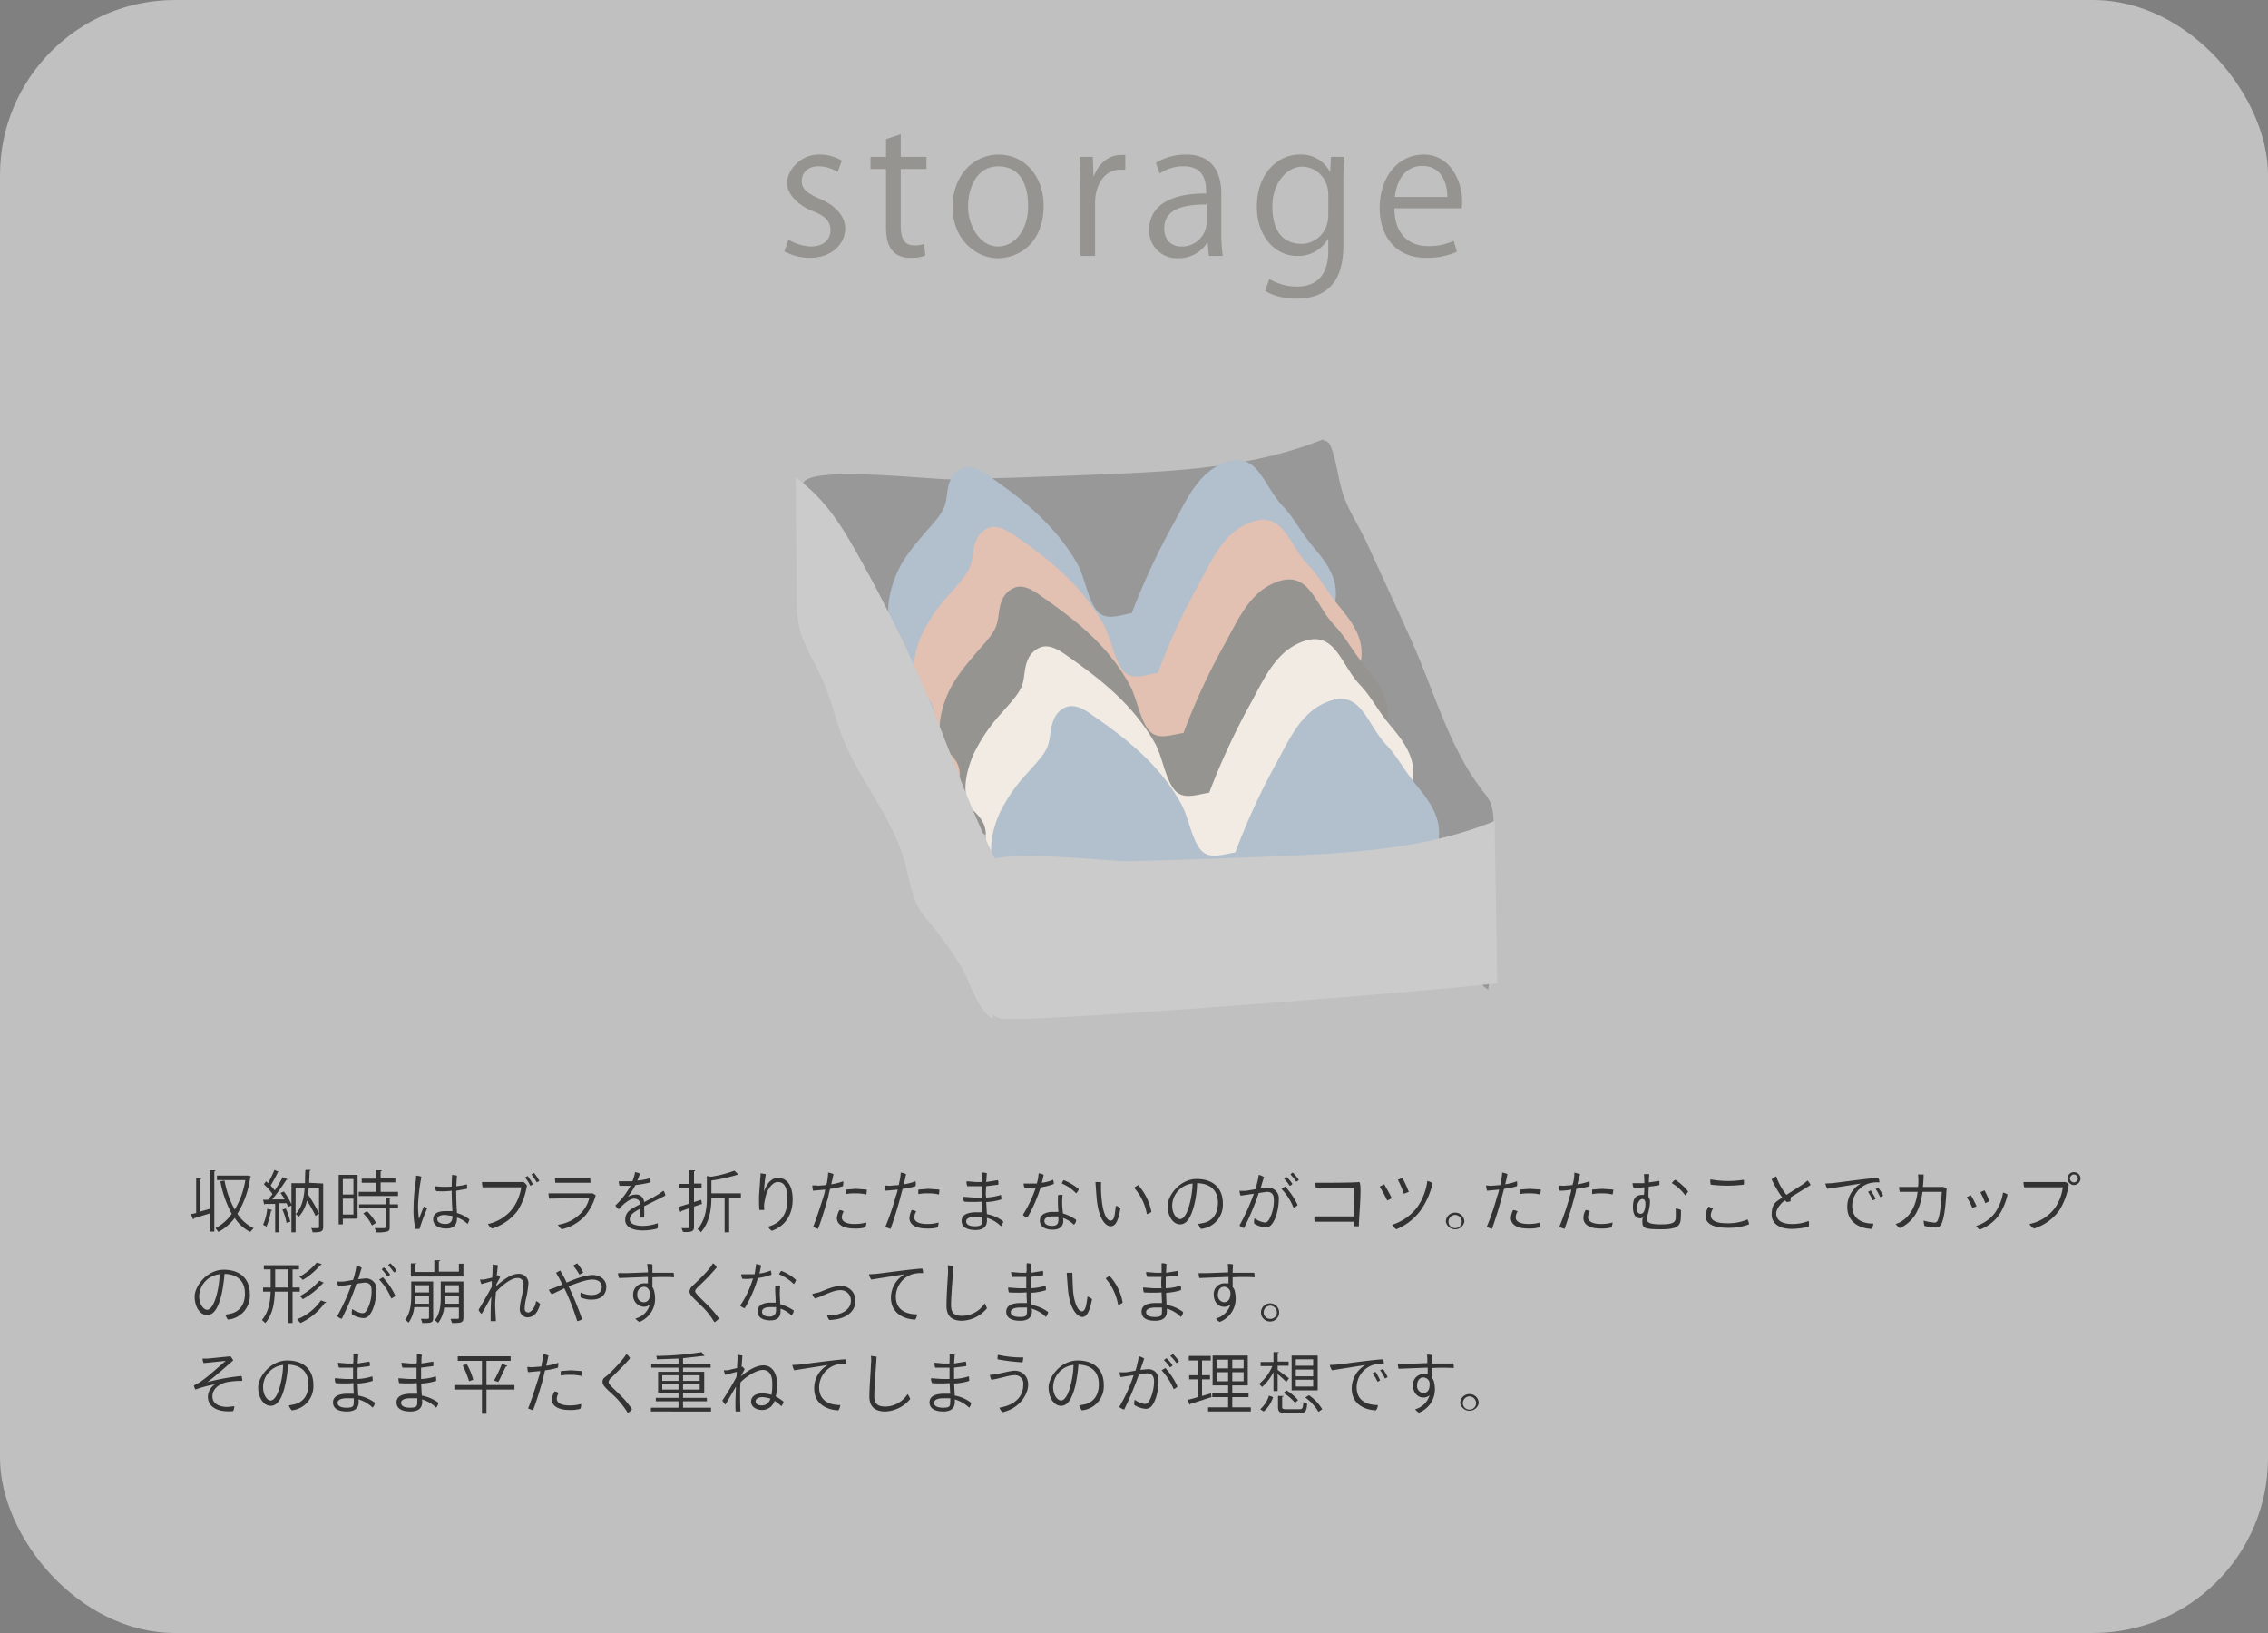 <svg xmlns="http://www.w3.org/2000/svg" viewBox="0 0 600 432"><rect x="0" y="0" width="600" height="432" fill="#808080" stroke="none"/><defs><style>.cls-1{fill:#fff;opacity:0.5;}.cls-2{fill:#333;}.cls-3{fill:#959490;}.cls-4{fill:#989898;}.cls-5{fill:#b2bfcc;}.cls-6{fill:#e2c0b2;}.cls-7{fill:#f2ebe3;}.cls-8{fill:#cbcbcb;}</style></defs><g id="レイヤー_2" data-name="レイヤー 2"><g id="Design"><rect class="cls-1" width="600" height="432" rx="46.3"/><path class="cls-2" d="M55.5,309.6h1.6l-.4.3v15.9H55.5V321l-4.2,1.3c0,.2-.1.2-.2.3l-.6-1.4,1.4-.3v-9.2h1.4c0,.1-.1.2-.3.2v8.6l2.5-.7ZM65.7,311l.7.2c0,.1-.1.2-.2.3a24.7,24.7,0,0,1-3.4,9.6,10.4,10.4,0,0,0,4.3,3.8l-.9,1a10.4,10.4,0,0,1-4.1-3.7,13.5,13.5,0,0,1-4.3,3.7l-.8-1a11.8,11.8,0,0,0,4.3-3.8,29,29,0,0,1-3-8.6l1.1-.2a25,25,0,0,0,2.7,7.7,21.8,21.8,0,0,0,2.8-7.8H57.4V311h8.3Z"/><path class="cls-2" d="M85.5,313.1v11.5c0,1.3-.7,1.4-2.8,1.4a2.5,2.5,0,0,0-.4-1.1h1.1c.9,0,1,0,1-.3V314.2H81.7c-.1.6-.1,1.2-.2,1.8a47.8,47.8,0,0,1,2.9,5l-.9.7a36.3,36.3,0,0,0-2.3-4.1,8.8,8.8,0,0,1-2.2,4.3c-.2-.2-.5-.6-.8-.7,1.6-1.6,2.2-4.1,2.4-7H78.2V326H77.1v-7.1l-.9.4a6.9,6.9,0,0,0-.4-1H73.9V326H72.8v-7.5H70.1l-.2.2-.3-1.3h1.3l1.2-1.5a13.8,13.8,0,0,0-2.3-2.6l.6-.8.5.5a28.1,28.1,0,0,0,1.7-3.5l1.3.6h-.4a30.1,30.1,0,0,1-1.9,3.5l1.1,1.3a35.9,35.9,0,0,0,2.1-3.5l1.3.6-.4.2a54.5,54.5,0,0,1-3.7,5.1h3.3a9.9,9.9,0,0,0-1.1-1.7l.9-.4a17.6,17.6,0,0,1,2,3.4v-5.6h3.6c0-1.1,0-2.3.1-3.5h1.5l-.4.3c0,1-.1,2.1-.1,3.1Zm-13.5,7c0,.1-.1.2-.3.2a21,21,0,0,1-1.2,4.2l-.9-.5a14.2,14.2,0,0,0,1.1-4.2Zm3.8,3.4a14,14,0,0,0-1.1-3.5l.9-.3a18.2,18.2,0,0,1,1.2,3.5Z"/><path class="cls-2" d="M94.6,310.8v11.6H90.7v1.5H89.6V310.8Zm-1.1,1.1H90.7V316h2.8Zm-2.8,9.4h2.8v-4.2H90.7Zm10-6h4.6v1.1H94.9v-1.1h4.6v-2.4H95.7v-1.1h3.8v-2.2H101q0,.2-.3.3v1.8h3.9v1.1h-3.9Zm2.8,1.6c-.1.1-.1.2-.4.2v1.5h2.2v1h-2.2v5c0,.7-.1,1-.7,1.2a9.9,9.9,0,0,1-2.9.2,2.5,2.5,0,0,0-.4-1.1h1.8c1,0,1.1,0,1.1-.3v-5H95v-1h7v-1.8Zm-5.1,7.3a10.7,10.7,0,0,0-2.3-3.2l1-.6a16.2,16.2,0,0,1,2.4,3.1Z"/><path class="cls-2" d="M113,319.7a44.8,44.8,0,0,0-2,5.4h-1.1a22.1,22.1,0,0,1-.5-5.2,54.9,54.9,0,0,1,.5-6.9,15,15,0,0,0,.2-2,4.9,4.9,0,0,1,1.4.3,47.8,47.8,0,0,0-.9,7.6,23.8,23.8,0,0,0,.2,3.3c0,.2.1.2.1.1l1.2-3.1A1.5,1.5,0,0,1,113,319.7Zm7.7-4.3c0,2.3.1,3.9.2,5.5a9.2,9.2,0,0,1,3.3,1.7,6.1,6.1,0,0,1-.5,1.2,6.8,6.8,0,0,0-2.8-1.7v.2c0,1.2-.4,2.7-2.8,2.7s-3.5-1.1-3.5-2.4.8-2.2,3.3-2.2h1.8c-.1-1.4-.2-3.5-.2-5.1v-.3a19.5,19.5,0,0,1-4.1.1,2.8,2.8,0,0,1-.3-1.3,21.2,21.2,0,0,0,4.4.1c0-1.3.1-2.5.1-3.1l1.3.2c-.1.9-.1,1.8-.2,2.8a13,13,0,0,0,2.8-.5,2.4,2.4,0,0,1,0,1.2l-2.8.5Zm-1,6.3-1.9-.3q-2.1,0-2.1,1.2c0,.7.9,1.2,2.1,1.2s1.9-.6,1.9-1.9Z"/><path class="cls-2" d="M137,320.2a13.4,13.4,0,0,1-6.8,4.8,2.6,2.6,0,0,1-1.1-1.2,11.2,11.2,0,0,0,6.6-4.2,13,13,0,0,0,2.2-5.5H127.7a5.9,5.9,0,0,1-.2-1.4h11a3.8,3.8,0,0,1,.9.9A17.4,17.4,0,0,1,137,320.2Zm4-6.9-.7.4a10.2,10.2,0,0,0-1.4-2.2l.7-.4A16.4,16.4,0,0,1,141,313.3Zm1.7-.9-.7.4a15.3,15.3,0,0,0-1.4-2.1l.7-.4A15.3,15.3,0,0,1,142.7,312.4Z"/><path class="cls-2" d="M154.8,321.6a11.9,11.9,0,0,1-6.2,3.6,4,4,0,0,1-1-1.2,10.3,10.3,0,0,0,6.1-3.1,8.3,8.3,0,0,0,2.2-4l-10.6.2a6.8,6.8,0,0,1-.2-1.4h11.7l.8.5A14.4,14.4,0,0,1,154.8,321.6Zm-6.6-10h7.9a5.3,5.3,0,0,1,.1,1.3h-9.3c0-.4-.1-1-.1-1.3Z"/><path class="cls-2" d="M166.1,316.6a4.8,4.8,0,0,1,2.1-.6,2.1,2.1,0,0,1,2.2,2,45,45,0,0,0,4-2.2l1.1-.8a2.1,2.1,0,0,1,.5,1.3l-5.6,2.8c0,.9.1,2.1,0,3h-1.1v-2.3c-1.5.8-2.7,1.5-2.7,2.8s1.8,1.7,3.5,1.7a12.4,12.4,0,0,0,3.9-.7,3.3,3.3,0,0,1-.1,1.4,15.4,15.4,0,0,1-3.9.5c-1.9,0-4.6-.5-4.6-2.8s1.8-3,3.9-4.1v-.2c0-.8-.6-1.3-1.6-1.3s-2.7,1.3-4,2.8a2.9,2.9,0,0,1-.9-1,20.6,20.6,0,0,0,4-5.2h-2.9a4.3,4.3,0,0,1-.2-1.2h3.6a10.1,10.1,0,0,0,.7-2.4,3.3,3.3,0,0,1,1.3.4,15.7,15.7,0,0,1-.7,1.8,15,15,0,0,0,3.3-.6,2.2,2.2,0,0,1,.2,1.1,32.7,32.7,0,0,1-4,.7,19.8,19.8,0,0,1-2,3.1Z"/><path class="cls-2" d="M185.7,318.5l-2.1.7v5.3c0,1.3-.6,1.5-2.9,1.4l-.4-1h1.8c.2,0,.3-.1.3-.4v-4.9l-2.2.8c0,.1-.1.2-.2.3l-.5-1.4,2.9-.9v-4.1h-2.7v-1.1h2.7v-3.6h1.5q0,.2-.3.3v3.2h2v1.1h-2V318l1.9-.6Zm10.3-2.8v1.1h-3.1V326h-1.2v-9.2h-3.5c0,2.8-.4,6.5-2.8,9.2a1.8,1.8,0,0,0-.9-.8c2.2-2.5,2.5-5.8,2.5-8.4v-5.7l1.1.2a32.4,32.4,0,0,0,6.2-1.6l1,1a.1.1,0,0,1-.1.1H195a46.5,46.5,0,0,1-6.8,1.5v3.4Z"/><path class="cls-2" d="M202.1,315.3c.5-1.6,1.7-3.7,3.7-3.7s3.9,1.5,3.9,5.7-2.1,7.1-5.5,8.3a2.7,2.7,0,0,1-1-1.1c3.1-.8,5.1-3.1,5.1-7.1s-1.2-4.7-2.6-4.7-3,2.2-3.3,4.6a6.9,6.9,0,0,0-.2,2.8h-1.3c-.1-.9-.1-2.5-.1-3.4s.3-3.8.3-4.8a8.1,8.1,0,0,0,.1-1.5l1.4.2a41.2,41.2,0,0,0-.5,4.8Z"/><path class="cls-2" d="M216.2,313.7l2.4-.2a6.4,6.4,0,0,1,.2-.7,26,26,0,0,0,.3-2.6,5.7,5.7,0,0,1,1.4.4c-.1.5-.3,1.5-.6,2.7a14.8,14.8,0,0,0,3.2-.8,5.7,5.7,0,0,1-.1,1.3,16.5,16.5,0,0,1-3.4.7,22.5,22.5,0,0,0-.5,2.2c-.7,2.4-1.8,6.2-2.7,8.4l-1.3-.5c.8-1.9,2.2-6.3,2.8-8.2a10.5,10.5,0,0,0,.4-1.7l-3.2.3a5.9,5.9,0,0,1-.2-1.4h1.3Zm13,9.7a3.1,3.1,0,0,1-.3,1.3,9.3,9.3,0,0,1-2.9.3c-2.8,0-4.6-1-4.6-2.8a5.2,5.2,0,0,1,.7-2.1,2.1,2.1,0,0,1,1.1.4,3.3,3.3,0,0,0-.5,1.5c0,.8.6,1.8,3.4,1.8A11.7,11.7,0,0,0,229.2,323.4Zm-2.8-8.9,2.9.2a5.7,5.7,0,0,1-.1,1.3,12,12,0,0,0-2.8-.3,11,11,0,0,0-2.6.2,4.8,4.8,0,0,1,0-1.2l2.6-.2Z"/><path class="cls-2" d="M235.3,313.7l2.5-.2c0-.3.1-.5.1-.7a12.7,12.7,0,0,0,.4-2.6,5.7,5.7,0,0,1,1.4.4c-.1.5-.3,1.5-.6,2.7a13.7,13.7,0,0,0,3.1-.8,2.9,2.9,0,0,1,0,1.3,18.1,18.1,0,0,1-3.4.7l-.6,2.2c-.6,2.4-1.8,6.2-2.6,8.4l-1.4-.5a66.2,66.2,0,0,0,2.8-8.2,10.9,10.9,0,0,0,.5-1.7l-3.2.3c-.1-.3-.2-1-.3-1.4Zm13,9.7a5.9,5.9,0,0,1-.2,1.3,9.7,9.7,0,0,1-2.9.3c-2.9,0-4.6-1-4.6-2.8a5.3,5.3,0,0,1,.6-2.1,2.5,2.5,0,0,1,1.2.4,2.5,2.5,0,0,0-.5,1.5c-.1.8.6,1.8,3.4,1.8A10.3,10.3,0,0,0,248.3,323.4Zm-2.7-8.9,2.9.2a5.7,5.7,0,0,1-.1,1.3,12,12,0,0,0-2.8-.3,11,11,0,0,0-2.6.2,2.4,2.4,0,0,1,0-1.2l2.6-.2Z"/><path class="cls-2" d="M265.4,323.1a2.2,2.2,0,0,1-.6,1.3,8.5,8.5,0,0,0-3.7-2.2v.7c0,1.2-.6,2.5-3,2.5s-3.7-.9-3.7-2.4,1.3-2.3,3.9-2.3h1.5a26.2,26.2,0,0,0-.1-2.8,35.3,35.3,0,0,1-4.6,0,2.5,2.5,0,0,1-.3-1.3l2.8.2h2.1v-3h-3.8a3,3,0,0,1-.2-1.3l2.4.2h1.6v-.9a8.3,8.3,0,0,0,0-1.6,3.4,3.4,0,0,1,1.4.2c-.1.5-.1,1.3-.2,2.3l3.1-.5a2.4,2.4,0,0,1,.1,1.2l-3.2.4c0,.5-.1,1.2-.1,1.8a4.9,4.9,0,0,0,.1,1.2,15.1,15.1,0,0,0,3.9-.7,5.3,5.3,0,0,1,.1,1.2,15.1,15.1,0,0,1-4,.7c.1,1.1.1,2.2.2,3.2A10.1,10.1,0,0,1,265.4,323.1Zm-5.5-1.2h-1.8c-1.7,0-2.5.5-2.5,1.2s.6,1.3,2.3,1.3,2-.4,2-1.8Z"/><path class="cls-2" d="M275.3,314.1a38.7,38.7,0,0,1-3.5,8,2.4,2.4,0,0,1-1.2-.7,31.9,31.9,0,0,0,3.4-7.2,14.3,14.3,0,0,1-2.9.1,2.4,2.4,0,0,1-.3-1.2h3.5l.3-1.2c.1-.5.1-1.1.2-1.5a2.8,2.8,0,0,1,1.3.4,20.9,20.9,0,0,1-.5,2.1,10.2,10.2,0,0,0,3-.8,4.3,4.3,0,0,1,.2,1.1A14.8,14.8,0,0,1,275.3,314.1Zm5.9,6.9a12.7,12.7,0,0,1,3.5,1.7,1.8,1.8,0,0,1-.6,1.3,7.9,7.9,0,0,0-2.9-1.8,2.3,2.3,0,0,1,.1.7c0,1.4-.8,2.4-2.8,2.4s-3.4-.8-3.4-2.4,1.6-2.3,3.4-2.3H280a34.3,34.3,0,0,1-.1-4.4,2.6,2.6,0,0,1,1.2-.1,20.9,20.9,0,0,0-.1,2.4C281,319,281.1,320,281.2,321Zm-1.2.8h-1.5c-1.4,0-2.2.4-2.2,1.2s.7,1.3,2.1,1.3,1.6-.8,1.6-1.7Zm5.4-7.2a3.4,3.4,0,0,1-.7,1.1,10.8,10.8,0,0,0-3.8-2.6,2.6,2.6,0,0,1,.5-.9A14.2,14.2,0,0,1,285.4,314.6Z"/><path class="cls-2" d="M291.5,317.7c.3,3,1.2,5.2,2.3,5.2s1.1-1.7,1.4-3.9a2,2,0,0,1,1.2.7c-.6,3.6-1.4,4.7-2.6,4.7s-3-1.7-3.6-6.6c-.2-2.1-.3-3.8-.4-5.1h1.5A28.9,28.9,0,0,0,291.5,317.7Zm13.1,2.9a3.4,3.4,0,0,1-1.2.6,13.9,13.9,0,0,0-3.4-7l1.1-.7A14.7,14.7,0,0,1,304.6,320.6Z"/><path class="cls-2" d="M323.5,318.3a6.4,6.4,0,0,1-5.8,6.8,5.4,5.4,0,0,1-.7-1.3l1.5-.3c1.8-.4,3.7-1.9,3.7-5.3s-2.1-5.1-5.5-5.2a28.6,28.6,0,0,1-.7,5.5c-.8,3.2-1.9,5.4-3.8,5.4s-3.3-2.2-3.3-4.9,3.2-7.1,7.7-7.1S323.5,314.5,323.5,318.3Zm-8-5.2a6,6,0,0,0-5.4,5.8c0,2.2,1.2,3.6,2.1,3.6s1.9-1.4,2.6-4.3A24,24,0,0,0,315.5,313.1Z"/><path class="cls-2" d="M333.4,314.4l2-.2a2.8,2.8,0,0,1,2.9,3.1c0,2-.6,5-1.8,6.5a2,2,0,0,1-1.7.9,6.6,6.6,0,0,1-3-1,3.2,3.2,0,0,1,.1-1.4,6.1,6.1,0,0,0,2.6,1.1c.6,0,.9-.2,1.3-.9a10.4,10.4,0,0,0,1.2-5.1c0-1.6-.7-2.1-1.9-2.1l-2.1.3a70,70,0,0,1-3.9,9.3,2.9,2.9,0,0,1-1.2-.7,55.1,55.1,0,0,0,3.8-8.4l-3.5.5a5,5,0,0,1-.3-1.3,11.9,11.9,0,0,0,1.9,0l2.3-.4a21.1,21.1,0,0,0,.9-3.8,4.5,4.5,0,0,1,1.4.6c-.2.6-.5,1.5-.8,2.6Zm9.9,4.4a3,3,0,0,1-1.1.7,15.3,15.3,0,0,0-3.2-5l1-.6A19.2,19.2,0,0,1,343.3,318.8Zm-3.6-7a1.5,1.5,0,0,1,.6-.5,9.5,9.5,0,0,1,1.6,1.9,1.3,1.3,0,0,1-.7.5A13.9,13.9,0,0,0,339.7,311.8Zm3.9.3a1.3,1.3,0,0,1-.7.5,13.9,13.9,0,0,0-1.5-1.9,1.5,1.5,0,0,1,.6-.5A14.6,14.6,0,0,1,343.6,312.1Z"/><path class="cls-2" d="M358.2,314.2H348.1a6.2,6.2,0,0,1-.1-1.3h1.5c1,0,9,0,10-.2s-.1,10.1,0,11.7h-1.4v-1.2H347.8a6.1,6.1,0,0,1-.1-1.4h10.4Z"/><path class="cls-2" d="M368.2,317l-1.2.6a41.3,41.3,0,0,0-2-3.7l1.2-.6C366.6,314,367.7,315.9,368.2,317Zm10.8-4a20.5,20.5,0,0,1-3.1,7.1,15.1,15.1,0,0,1-6.5,5.1,3.2,3.2,0,0,1-1.1-1.2,13.3,13.3,0,0,0,6.6-4.6,15.5,15.5,0,0,0,2.7-7A5.9,5.9,0,0,1,379,313Zm-6.3,2.3-1.3.5a25.7,25.7,0,0,0-1.6-3.7l1.2-.5A33,33,0,0,1,372.7,315.3Z"/><path class="cls-2" d="M382.5,323.2a2.4,2.4,0,0,1,2.4-2.4,2.4,2.4,0,0,1,2.5,2.4,2.5,2.5,0,0,1-4.9,0Zm.7,0a1.7,1.7,0,0,0,1.7,1.7,1.7,1.7,0,0,0,1.8-1.7,1.8,1.8,0,0,0-1.8-1.8,1.8,1.8,0,0,0-1.7,1.8Z"/><path class="cls-2" d="M394.4,313.7l2.5-.2c0-.3.1-.5.1-.7a12.7,12.7,0,0,0,.4-2.6,5.7,5.7,0,0,1,1.4.4c-.1.5-.3,1.5-.6,2.7a13.7,13.7,0,0,0,3.1-.8,2.9,2.9,0,0,1,0,1.3,18.1,18.1,0,0,1-3.4.7l-.6,2.2c-.6,2.4-1.8,6.2-2.6,8.4l-1.4-.5a66.2,66.2,0,0,0,2.8-8.2,10.9,10.9,0,0,0,.5-1.7l-3.2.3c-.1-.3-.2-1-.3-1.4Zm13,9.7a5.9,5.9,0,0,1-.2,1.3,10.1,10.1,0,0,1-3,.3c-2.8,0-4.5-1-4.5-2.8a5.3,5.3,0,0,1,.6-2.1,2.5,2.5,0,0,1,1.2.4,2.5,2.5,0,0,0-.5,1.5c-.1.8.6,1.8,3.4,1.8A10.3,10.3,0,0,0,407.4,323.4Zm-2.7-8.9,2.9.2a3,3,0,0,1-.2,1.3,10.6,10.6,0,0,0-2.7-.3,12.3,12.3,0,0,0-2.7.2,4.9,4.9,0,0,1,.1-1.2l2.6-.2Z"/><path class="cls-2" d="M413.6,313.7l2.4-.2a6.4,6.4,0,0,1,.2-.7,12.2,12.2,0,0,0,.3-2.6l1.5.4c-.1.5-.4,1.5-.7,2.7a14.8,14.8,0,0,0,3.2-.8,5.7,5.7,0,0,1,0,1.3,19.4,19.4,0,0,1-3.5.7,14.2,14.2,0,0,1-.5,2.2c-.6,2.4-1.8,6.2-2.6,8.4l-1.4-.5a66.2,66.2,0,0,0,2.8-8.2,10.5,10.5,0,0,0,.4-1.7,16.3,16.3,0,0,1-3.1.3,3.2,3.2,0,0,1-.3-1.4Zm13,9.7a3.1,3.1,0,0,1-.3,1.3,9.3,9.3,0,0,1-2.9.3c-2.8,0-4.5-1-4.5-2.8a4,4,0,0,1,.6-2.1,1.8,1.8,0,0,1,1.1.4,3.3,3.3,0,0,0-.5,1.5c0,.8.7,1.8,3.4,1.8A10.5,10.5,0,0,0,426.6,323.4Zm-2.7-8.9,2.9.2a5.9,5.9,0,0,1-.2,1.3,10.9,10.9,0,0,0-2.8-.3,11.4,11.4,0,0,0-2.6.2v-1.2l2.6-.2Z"/><path class="cls-2" d="M443.3,319.7a4.7,4.7,0,0,1,1.4.4,25.3,25.3,0,0,1-.1,2.8c-.3,1.5-1.1,2.3-5.1,2.3s-5-.2-5-1.8a5.7,5.7,0,0,1,.1-1.4.9.9,0,0,1-.7.3c-.9,0-1.9-.6-1.9-3s.8-3.2,2.6-3.2h.3a12.7,12.7,0,0,0,.1-2l-2.8.2a3.1,3.1,0,0,1-.3-1.3H435a15.6,15.6,0,0,0-.1-2.4h1.4c0,.3-.1,1.2-.1,2.2l2.8-.4v1.1a17,17,0,0,1-2.8.4c-.1,1-.1,2-.1,2.7a2.1,2.1,0,0,1,.4,1.2c0,2.1-.8,3.7-.8,4.7s.9,1.4,3.8,1.4,3.6-.5,3.8-1.4A28,28,0,0,0,443.3,319.7Zm-9.2,1.4c.9,0,1.2-1.5,1.2-2.6s-.4-1.3-.9-1.3-1.2.8-1.3,2,.1,1.9,1,1.9Zm12.5-5.9a3.5,3.5,0,0,1-.8,1,11.3,11.3,0,0,0-3.5-3.2,2.6,2.6,0,0,1,.9-.9A14.9,14.9,0,0,1,446.6,315.2Z"/><path class="cls-2" d="M453.2,319.7a3.5,3.5,0,0,0-.6,1.8c0,1.2,1.1,2.1,4.1,2.1a13,13,0,0,0,5.6-1,2.8,2.8,0,0,1,.4,1.3,15,15,0,0,1-5.9.9c-3.3,0-5.6-1-5.6-3.1a5.3,5.3,0,0,1,.8-2.5Zm-.7-7.7a26.1,26.1,0,0,0,8.8.1,2.9,2.9,0,0,1,0,1.3,36.1,36.1,0,0,1-8.7,0A3.2,3.2,0,0,1,452.5,312Z"/><path class="cls-2" d="M478.5,323a3.8,3.8,0,0,1,0,1.5,18.6,18.6,0,0,1-4.5.6c-2.8,0-5.4-1.1-5.3-4s1.3-3.2,2.8-4.3a28.7,28.7,0,0,1-2.8-4.8,3.2,3.2,0,0,1,1.2-.8,16.1,16.1,0,0,0,2.7,4.9l4.5-2.9,1.1-.9a5,5,0,0,1,.8,1.2l-5.2,3.2a4.1,4.1,0,0,0-.1,1.1l-.9.2c-.2,0-.3-.2-.5-.4s-2.4,1.8-2.4,3.4,1.2,2.8,4.1,2.8A11.7,11.7,0,0,0,478.5,323Z"/><path class="cls-2" d="M484.7,313c1.2-.1,10.4-1.4,12.2-1.4a2.4,2.4,0,0,1,.3,1.2,8.4,8.4,0,0,0-2.9.3A6.3,6.3,0,0,0,490,319c0,3.8,3.1,4.7,5.6,4.7a2.9,2.9,0,0,1-.5,1.4c-2.8-.1-6.4-1.5-6.4-5.8a7,7,0,0,1,3.6-6.2l-8.9,1.4a5.8,5.8,0,0,1-.5-1.4Zm11.5,4.1a1.2,1.2,0,0,1-.8.4,15.5,15.5,0,0,0-1.2-2.2l.7-.4A25.3,25.3,0,0,1,496.2,317.1Zm2-.8-.8.4a15.5,15.5,0,0,0-1.2-2.2l.7-.3A14.8,14.8,0,0,1,498.2,316.3Z"/><path class="cls-2" d="M507.4,314.1a9.7,9.7,0,0,0,.1-1.8,9.2,9.2,0,0,0-.1-1.6h1.5a32.5,32.5,0,0,1-.2,3.3h5.5l.8.5c0,.3-.1.7-.1.9-.1,2.1-.4,6.6-1.3,8.4a1.6,1.6,0,0,1-1.8.9,12.6,12.6,0,0,1-2.7-.4,6.8,6.8,0,0,1-.2-1.4,11.9,11.9,0,0,0,2.6.5.9.9,0,0,0,1.1-.5c.7-1.4,1-5.8,1.1-7.6h-5.1c-.7,5.6-2.9,8-5.9,9.6a4.1,4.1,0,0,1-1.2-1.1,5.9,5.9,0,0,0,1.4-.6c2.1-1.3,3.9-3.6,4.4-7.9h-4.7a5.1,5.1,0,0,1-.2-1.3h5Z"/><path class="cls-2" d="M522.9,319.1l-1.1.5a15.7,15.7,0,0,0-1.5-2.9l1.1-.5A25.7,25.7,0,0,1,522.9,319.1Zm8.2-3.1a16.5,16.5,0,0,1-2.3,5.5,11.1,11.1,0,0,1-5.1,3.8,4.3,4.3,0,0,1-.9-1,9.6,9.6,0,0,0,5-3.5,12.8,12.8,0,0,0,2.1-5.3A3.1,3.1,0,0,1,531.1,316Zm-4.8,1.8-1.1.5a19.5,19.5,0,0,0-1.3-2.9l1.1-.5A19.5,19.5,0,0,1,526.3,317.8Z"/><path class="cls-2" d="M544.8,320.2a13.1,13.1,0,0,1-6.7,4.8,2.8,2.8,0,0,1-1.2-1.2,11.1,11.1,0,0,0,6.7-4.2,11.7,11.7,0,0,0,2.1-5.5H535.5a5.9,5.9,0,0,1-.2-1.4h11.1a2,2,0,0,1,.9.7A18.5,18.5,0,0,1,544.8,320.2Zm2.2-8.4a1.6,1.6,0,0,1,1.7-1.7,1.7,1.7,0,0,1,1.7,1.7,1.8,1.8,0,0,1-1.7,1.7,1.7,1.7,0,0,1-1.7-1.7Zm.6,0a1.1,1.1,0,0,0,1.1,1,1.1,1.1,0,0,0,1-1,1.1,1.1,0,0,0-1-1.1,1.1,1.1,0,0,0-1.1,1.1Z"/><path class="cls-2" d="M66.1,342.3a6.4,6.4,0,0,1-5.8,6.8,5.4,5.4,0,0,1-.7-1.3l1.5-.3c1.8-.4,3.7-1.9,3.7-5.3s-2.1-5.1-5.4-5.2a40.5,40.5,0,0,1-.8,5.5c-.8,3.2-1.9,5.4-3.8,5.4s-3.3-2.2-3.3-4.9,3.2-7.1,7.7-7.1S66.1,338.5,66.1,342.3Zm-8-5.2a6,6,0,0,0-5.4,5.8c0,2.2,1.2,3.6,2.1,3.6s1.9-1.4,2.6-4.3A24,24,0,0,0,58.1,337.1Z"/><path class="cls-2" d="M79.3,341.7H77.4V350H76.3v-8.3H72.7c-.1,3-.5,5.9-2.5,8.3l-.9-.8c1.8-2.2,2.2-4.8,2.3-7.5h-2v-1.1h2v-4.8H69.8v-1.1h9.3v1.1H77.4v4.8h1.9Zm-6.5-1.1h3.5v-4.8H72.8Zm13.5,3.9c-.1.2-.2.2-.4.2a16.2,16.2,0,0,1-6.4,5.3l-.9-1a13.7,13.7,0,0,0,6.3-5Zm-1.2-10.1c0,.2-.2.2-.3.2a18.4,18.4,0,0,1-4.7,4,3.6,3.6,0,0,0-.9-.8,17,17,0,0,0,4.6-3.8Zm.7,5h-.3a20.9,20.9,0,0,1-5.4,4.3,3,3,0,0,0-.8-.8,19.3,19.3,0,0,0,5.2-4.1Z"/><path class="cls-2" d="M94.7,338.4l2-.2a2.8,2.8,0,0,1,2.9,3.1c0,2-.6,5-1.8,6.5a2,2,0,0,1-1.7.9,6.6,6.6,0,0,1-3-1,3.2,3.2,0,0,1,.1-1.4,6.1,6.1,0,0,0,2.6,1.1c.6,0,.9-.2,1.3-.9a10.4,10.4,0,0,0,1.2-5.1c0-1.6-.7-2.1-1.9-2.1l-2.1.3a70,70,0,0,1-3.9,9.3,2.9,2.9,0,0,1-1.2-.7,55.1,55.1,0,0,0,3.8-8.4l-3.5.5a5,5,0,0,1-.3-1.3,11.9,11.9,0,0,0,1.9,0l2.3-.4a21.1,21.1,0,0,0,.9-3.8,4.5,4.5,0,0,1,1.4.6c-.2.6-.5,1.5-.8,2.6Zm9.9,4.4a3,3,0,0,1-1.1.7,15.3,15.3,0,0,0-3.2-5l1-.6A19.2,19.2,0,0,1,104.6,342.8Zm-3.6-7a1.5,1.5,0,0,1,.6-.5,9.5,9.5,0,0,1,1.6,1.9,1.3,1.3,0,0,1-.7.5A13.9,13.9,0,0,0,101,335.8Zm3.9.3a1.3,1.3,0,0,1-.7.5,13.9,13.9,0,0,0-1.5-1.9,1.5,1.5,0,0,1,.6-.5A14.6,14.6,0,0,1,104.9,336.1Z"/><path class="cls-2" d="M114.6,339v9.7c0,1.3-.7,1.3-2.9,1.3a2.5,2.5,0,0,0-.4-1.1h1.2c.9,0,1,0,1-.4v-2.7h-3.9a8.9,8.9,0,0,1-1.5,4.1l-.9-.8c1.4-1.8,1.6-4.4,1.6-6.4V339Zm6.8-4.7h1.5c0,.1-.1.2-.3.2v3.2H108.7v-3.5h1.5c0,.1-.1.2-.4.2v2.1h5.1v-3.1h1.6c0,.1-.2.2-.4.3v2.7h5.3Zm-11.5,8.6c0,.6-.1,1.3-.1,2h3.7v-2Zm3.6-2.9h-3.6v1.9h3.6Zm9.1-1v9.6c0,1.4-.8,1.4-3,1.4l-.4-1.1h1.2c.9,0,1,0,1-.3v-2.7h-3.9a8.2,8.2,0,0,1-1.6,4.1,3.1,3.1,0,0,0-.9-.7c1.4-1.7,1.6-4.1,1.6-6V339Zm-4.9,3.9a13.4,13.4,0,0,1-.1,2h3.8v-2Zm3.7-2.9h-3.7v1.9h3.7Z"/><path class="cls-2" d="M131.7,337.3a1.7,1.7,0,0,1,.6.6l-1,1.9a.7.7,0,0,1-.1.5c1.4-1.3,3.9-3.3,5.8-3.3a2.5,2.5,0,0,1,2.8,2.5,29.3,29.3,0,0,1-.5,3.5,15,15,0,0,0-.5,3.1c0,.7.3,1.1,1,1.1s1.9-1.5,2-3a2.3,2.3,0,0,1,1.1.8c-.8,2.9-2.2,3.5-3.4,3.5a2.1,2.1,0,0,1-2-2.2,15,15,0,0,1,.5-3.1,24.5,24.5,0,0,0,.5-3.5,1.5,1.5,0,0,0-1.7-1.6c-1.5,0-3.9,1.8-5.6,3.7-.1,1.3-.2,2.4-.2,3.3s.1,2.5.2,4.4h-1.4c0-1.9,0-4.3.2-6.5-.8,1.4-1.8,3.3-2.6,4.6a3.1,3.1,0,0,1-.8-1.1c.7-1.1,2.2-3.7,3.5-6.1v-1.5l-2.7.8a3.4,3.4,0,0,1-.4-1.2h1l2.2-.5c.1-1.1.1-1.9.1-2.2a5.6,5.6,0,0,0,0-1.3l1.4.2c0,.1-.1,1.3-.3,2.9Z"/><path class="cls-2" d="M160.4,340.4c0,1.9-1.2,3.4-3.8,3.4a6.5,6.5,0,0,1-3-.6,5.7,5.7,0,0,1,0-1.3,6.4,6.4,0,0,0,2.9.7c2,0,2.7-1.1,2.7-2.2s-.9-1.9-2.5-1.9-4,.9-6.3,1.8a10.1,10.1,0,0,1,.7,1.5c1.1,2.3,2.3,5.5,2.9,7.2a3.2,3.2,0,0,1-1.3.5,62,62,0,0,0-2.7-7.2l-.7-1.5-3.3,1.6a3.6,3.6,0,0,1-.8-1.2l1.4-.5,2.2-.9-1-1.9-.7-1.2,1.1-.6a29.6,29.6,0,0,1,1.7,3.2c2.3-1,5-2,6.9-2S160.4,338.5,160.4,340.4Zm-7.1-3.2a15.4,15.4,0,0,0-1.7-2.4l1.1-.6a14.3,14.3,0,0,1,1.6,2.4Z"/><path class="cls-2" d="M171.4,336c-.1-.6-.1-1.1-.2-1.6a3.2,3.2,0,0,1,1.4.1v2.2h5.6a4.9,4.9,0,0,1,.1,1.2,52.6,52.6,0,0,0-5.7,0v2.6a3.3,3.3,0,0,1,.5,1.2,8.8,8.8,0,0,1,.2,1.7,6.6,6.6,0,0,1-4.1,6.3,2.4,2.4,0,0,1-1.1-.9,5.1,5.1,0,0,0,3.8-3.7,2.3,2.3,0,0,1-1.6.6,3,3,0,0,1-2.8-3.2,2.9,2.9,0,0,1,2.8-3h1.1v-1.7l-7.6.3a2.8,2.8,0,0,1-.3-1.3h2.4l5.5-.2Zm.5,5.8c-.3-1-.8-1.4-1.6-1.4a1.9,1.9,0,0,0-1.7,2.1,1.8,1.8,0,0,0,1.7,2C171.5,344.5,172.1,343.5,171.9,341.8Z"/><path class="cls-2" d="M189.6,335.3a58.3,58.3,0,0,1-4.8,5c-.4.4-.9.9-.9,1.3s1.1,1.5,2.5,2.9a25.8,25.8,0,0,1,3.8,4.3,4.2,4.2,0,0,1-1.2,1,19.9,19.9,0,0,0-3.5-4.4c-1.9-1.9-3.1-2.8-3.1-3.8a2.6,2.6,0,0,1,1.1-1.7c1.2-1.2,4.1-3.8,5.1-5.7A2.1,2.1,0,0,1,189.6,335.3Z"/><path class="cls-2" d="M200.5,338.1a34,34,0,0,1-3.5,8,3.7,3.7,0,0,1-1.2-.7,25.1,25.1,0,0,0,3.4-7.2,13.1,13.1,0,0,1-2.8.1,2.4,2.4,0,0,1-.3-1.2h3.5a5,5,0,0,0,.2-1.2,8.9,8.9,0,0,0,.2-1.5,3.3,3.3,0,0,1,1.4.4c-.2.6-.3,1.4-.5,2.1a11.1,11.1,0,0,0,3-.8,4.3,4.3,0,0,1,.2,1.1A15.8,15.8,0,0,1,200.5,338.1Zm5.9,6.9a13.3,13.3,0,0,1,3.6,1.7,2.3,2.3,0,0,1-.6,1.3,7.9,7.9,0,0,0-2.9-1.8v.7c0,1.4-.7,2.4-2.7,2.4s-3.4-.8-3.4-2.4,1.6-2.3,3.4-2.3h1.4c0-1.5-.2-3.5-.1-4.4a3,3,0,0,1,1.3-.1,20.9,20.9,0,0,0-.1,2.4C206.3,343,206.4,344,206.4,345Zm-1.1.8h-1.6c-1.3,0-2.1.4-2.1,1.2s.7,1.3,2,1.3,1.7-.8,1.7-1.7Zm5.3-7.2a3,3,0,0,1-.6,1.1,12.1,12.1,0,0,0-3.9-2.6,2.8,2.8,0,0,1,.6-.9A12.3,12.3,0,0,1,210.6,338.6Z"/><path class="cls-2" d="M216.6,341.9c1.5-.5,3.7-1.7,5.8-1.7a3.8,3.8,0,0,1,3.9,3.9c0,3.3-3.1,5-6.9,5.1a3.4,3.4,0,0,1-.6-1.2c3.4.1,6.3-1.3,6.3-3.9a2.7,2.7,0,0,0-2.7-2.8c-2.3,0-4.8,1.7-6.8,2.2a2.9,2.9,0,0,1-.7-1.2Z"/><path class="cls-2" d="M231.7,337c1.2-.1,10.4-1.4,12.3-1.4a4.3,4.3,0,0,1,.2,1.2,8.4,8.4,0,0,0-2.9.3A6.3,6.3,0,0,0,237,343c0,3.8,3.1,4.7,5.6,4.7a2.2,2.2,0,0,1-.5,1.4c-2.7-.1-6.4-1.5-6.4-5.8a7.2,7.2,0,0,1,3.6-6.2l-8.8,1.4a3.5,3.5,0,0,1-.6-1.4Z"/><path class="cls-2" d="M252.3,334.9c-.1.7-.7,7.9-.7,10.3s1.1,2.9,3,2.9a7.2,7.2,0,0,0,5.9-3.3,7.5,7.5,0,0,1,.6,1.3,9,9,0,0,1-6.6,3.3c-2.5,0-4.1-1.1-4.1-3.9s.3-7,.4-8.6a12.8,12.8,0,0,0-.1-2.2Z"/><path class="cls-2" d="M277.3,347.1a3.1,3.1,0,0,1-.6,1.3,8.9,8.9,0,0,0-3.8-2.2,2,2,0,0,1,.1.7c0,1.2-.6,2.5-3.1,2.5s-3.7-.9-3.7-2.4,1.3-2.3,3.9-2.3h1.6a26.2,26.2,0,0,1-.1-2.8,36.8,36.8,0,0,1-4.7,0,4.4,4.4,0,0,1-.2-1.3l2.8.2h2v-3h-3.7a3.1,3.1,0,0,1-.3-1.3l2.4.2h1.6a3.4,3.4,0,0,0,.1-.9v-1.6a2.7,2.7,0,0,1,1.3.2,14.2,14.2,0,0,0-.1,2.3l3.1-.5a2.4,2.4,0,0,1,0,1.2l-3.2.4v3a14.3,14.3,0,0,0,3.9-.7,5.3,5.3,0,0,1,.1,1.2,15.1,15.1,0,0,1-4,.7c.1,1.1.1,2.2.2,3.2A10.6,10.6,0,0,1,277.3,347.1Zm-5.6-1.2h-1.8c-1.7,0-2.5.5-2.5,1.2s.6,1.3,2.4,1.3,1.9-.4,1.9-1.8Z"/><path class="cls-2" d="M283.9,341.7c.3,3,1.3,5.2,2.3,5.2s1.2-1.7,1.5-3.9a2.9,2.9,0,0,1,1.2.7c-.7,3.6-1.5,4.7-2.6,4.7s-3.1-1.7-3.7-6.6c-.2-2.1-.3-3.8-.4-5.1h1.5C283.7,337.6,283.8,340.3,283.9,341.7Zm13.1,2.9a2.7,2.7,0,0,1-1.2.6,14.6,14.6,0,0,0-3.3-7l1-.7A13.9,13.9,0,0,1,297,344.6Z"/><path class="cls-2" d="M313,347.1a2.2,2.2,0,0,1-.6,1.3,8.5,8.5,0,0,0-3.7-2.2v.7c0,1.2-.6,2.5-3.1,2.5s-3.6-.9-3.6-2.4,1.2-2.3,3.8-2.3h1.6c0-.9-.1-1.9-.1-2.8a36.8,36.8,0,0,1-4.7,0,4.4,4.4,0,0,1-.2-1.3l2.8.2h2.1a4.5,4.5,0,0,1-.1-1.1,12.1,12.1,0,0,1,.1-1.9h-3.8a3.1,3.1,0,0,1-.3-1.3l2.5.2h1.6v-2.5a2.7,2.7,0,0,1,1.3.2c0,.5-.1,1.3-.1,2.3l3.1-.5a4.5,4.5,0,0,1,.1,1.2l-3.3.4v3a13.6,13.6,0,0,0,3.9-.7,1.7,1.7,0,0,1,.1,1.2,15.1,15.1,0,0,1-3.9.7c0,1.1.1,2.2.1,3.2A10,10,0,0,1,313,347.1Zm-5.6-1.2h-1.7c-1.7,0-2.5.5-2.5,1.2s.5,1.3,2.3,1.3,1.9-.4,1.9-1.8Z"/><path class="cls-2" d="M324.9,336a8.1,8.1,0,0,0-.1-1.6,3.3,3.3,0,0,1,1.4.1c0,.3-.1,1.2-.1,2.2h5.7a4.9,4.9,0,0,1,.1,1.2,54.8,54.8,0,0,0-5.8,0v2.6a2.3,2.3,0,0,1,.6,1.2,8.8,8.8,0,0,1,.2,1.7,6.6,6.6,0,0,1-4.2,6.3,2.2,2.2,0,0,1-1-.9,5.4,5.4,0,0,0,3.8-3.7,2.5,2.5,0,0,1-1.7.6c-1.5,0-2.7-1.3-2.7-3.2a2.8,2.8,0,0,1,2.8-3H325v-1.7l-7.7.3a5.1,5.1,0,0,1-.2-1.3h2.3l5.5-.2Zm.6,5.8a1.7,1.7,0,0,0-1.7-1.4c-.9,0-1.6.8-1.6,2.1a1.8,1.8,0,0,0,1.6,2C325,344.5,325.6,343.5,325.5,341.8Z"/><path class="cls-2" d="M333.6,347.2a2.4,2.4,0,0,1,4.8,0,2.4,2.4,0,0,1-4.8,0Zm.7,0a1.7,1.7,0,0,0,1.7,1.7,1.7,1.7,0,0,0,1.8-1.7,1.8,1.8,0,0,0-1.8-1.8,1.8,1.8,0,0,0-1.7,1.8Z"/><path class="cls-2" d="M54.6,365.7a56.5,56.5,0,0,1,9.3-1.7,5.9,5.9,0,0,1,.2,1.3,20.6,20.6,0,0,0-4.4.4c-1.4.4-3.5,1.5-3.5,3.7s2.2,2.8,4,2.8L62,372a4.2,4.2,0,0,1-.3,1.3c-4.1.4-6.7-1.1-6.7-3.8a4,4,0,0,1,1.9-3.3,31.8,31.8,0,0,0-5.2,1.4,3.6,3.6,0,0,1-.4-1.1l1.5-.8a37.6,37.6,0,0,0,3.8-3l3.1-2.7-5.8.6a2.4,2.4,0,0,1-.3-1.2H55l6-.6a6.7,6.7,0,0,1,.7,1.1c-1.1.9-5.4,4.8-7.1,5.9Z"/><path class="cls-2" d="M82.9,366.3a6.4,6.4,0,0,1-5.7,6.8,3.5,3.5,0,0,1-.8-1.3l1.5-.3c1.8-.4,3.7-1.9,3.7-5.3s-2.1-5.1-5.4-5.2a29.2,29.2,0,0,1-.8,5.5c-.7,3.2-1.9,5.4-3.8,5.4s-3.3-2.2-3.3-4.9,3.2-7.1,7.7-7.1S82.9,362.5,82.9,366.3Zm-8-5.2a5.9,5.9,0,0,0-5.3,5.8c0,2.2,1.1,3.6,2,3.6s1.9-1.4,2.6-4.3A24,24,0,0,0,74.9,361.1Z"/><path class="cls-2" d="M99.2,371.1a3.1,3.1,0,0,1-.6,1.3,8.9,8.9,0,0,0-3.8-2.2,2,2,0,0,1,.1.7c0,1.2-.6,2.5-3.1,2.5s-3.7-.9-3.7-2.4,1.3-2.3,3.9-2.3h1.6a26.2,26.2,0,0,1-.1-2.8,36.8,36.8,0,0,1-4.7,0,2.5,2.5,0,0,1-.2-1.3l2.8.2h2v-3H89.7a3.1,3.1,0,0,1-.3-1.3l2.4.2h1.6a3.4,3.4,0,0,0,.1-.9v-1.6a2.7,2.7,0,0,1,1.3.2c-.1.5-.1,1.3-.2,2.3l3.1-.5a1.6,1.6,0,0,1,.1,1.2l-3.2.4v3a15.1,15.1,0,0,0,3.9-.7,5.3,5.3,0,0,1,.1,1.2,15.1,15.1,0,0,1-4,.7c.1,1.1.1,2.2.2,3.2A10.6,10.6,0,0,1,99.2,371.1Zm-5.6-1.2H91.8c-1.7,0-2.5.5-2.5,1.2s.6,1.3,2.4,1.3,1.9-.4,1.9-1.8Z"/><path class="cls-2" d="M116,371.1a3.1,3.1,0,0,1-.6,1.3,8.9,8.9,0,0,0-3.8-2.2,2,2,0,0,1,.1.7c0,1.2-.6,2.5-3.1,2.5s-3.7-.9-3.7-2.4,1.3-2.3,3.9-2.3h1.6a26.2,26.2,0,0,1-.1-2.8,36.8,36.8,0,0,1-4.7,0,4.4,4.4,0,0,1-.2-1.3l2.8.2h2v-3h-3.7a3.1,3.1,0,0,1-.3-1.3l2.4.2h1.6a3.4,3.4,0,0,0,.1-.9v-1.6a2.7,2.7,0,0,1,1.3.2,14.2,14.2,0,0,0-.1,2.3l3.1-.5a2.4,2.4,0,0,1,0,1.2l-3.2.4v3a14.3,14.3,0,0,0,3.9-.7,5.3,5.3,0,0,1,.1,1.2,15.1,15.1,0,0,1-4,.7c.1,1.1.1,2.2.2,3.2A10.6,10.6,0,0,1,116,371.1Zm-5.6-1.2h-1.8c-1.7,0-2.5.5-2.5,1.2s.6,1.3,2.4,1.3,1.9-.4,1.9-1.8Z"/><path class="cls-2" d="M136.1,366.4v1.2h-7.4V374h-1.2v-6.4h-7.3v-1.2h7.3V360h-6.4v-1.2h14V360h-6.4v6.4Zm-12-1a26.4,26.4,0,0,0-1.7-4.2l1.1-.3a17,17,0,0,1,1.7,4.1Zm10.1-4.1c0,.1-.1.2-.3.2s-1.4,3-2.1,4.1l-1.1-.4a35.5,35.5,0,0,0,2.1-4.4Z"/><path class="cls-2" d="M140.7,361.7l2.5-.2a2,2,0,0,0,.1-.7,12.7,12.7,0,0,0,.4-2.6,5.7,5.7,0,0,1,1.4.4c-.1.5-.3,1.5-.6,2.7a14.8,14.8,0,0,0,3.2-.8,5.7,5.7,0,0,1-.1,1.3,16.5,16.5,0,0,1-3.4.7,22.5,22.5,0,0,0-.5,2.2c-.7,2.4-1.8,6.2-2.7,8.4l-1.3-.5c.8-1.9,2.2-6.3,2.8-8.2s.3-1.1.4-1.7l-3.2.3a5.9,5.9,0,0,1-.2-1.4Zm13,9.7a2,2,0,0,1-.2,1.3,9.3,9.3,0,0,1-2.9.3c-2.8,0-4.6-1-4.6-2.8a5.2,5.2,0,0,1,.7-2.1,2.1,2.1,0,0,1,1.1.4,3.3,3.3,0,0,0-.5,1.5c0,.8.6,1.8,3.4,1.8A10.3,10.3,0,0,0,153.7,371.4Zm-2.7-8.9,2.9.2a5.7,5.7,0,0,1-.1,1.3,12,12,0,0,0-2.8-.3,11,11,0,0,0-2.6.2,2.4,2.4,0,0,1,0-1.2l2.6-.2Z"/><path class="cls-2" d="M166.7,359.3c-1.3,1.6-3.7,3.9-4.8,5a2.1,2.1,0,0,0-.9,1.3c0,.6,1.1,1.5,2.5,2.9a24.5,24.5,0,0,1,3.7,4.3,3.6,3.6,0,0,1-1.1,1,23.3,23.3,0,0,0-3.5-4.4c-2-1.9-3.2-2.8-3.2-3.8s.5-1.1,1.2-1.7,4-3.8,5.1-5.7A3.5,3.5,0,0,1,166.7,359.3Z"/><path class="cls-2" d="M180.7,372.4h7.4v1H172.2v-1h7.3v-1.7h-6v-.9h6v-1.4h-5.4v-5.5h5.4v-1.1h-7.2v-1h7.2v-1.4l-5.7.2a3.7,3.7,0,0,0-.2-.9,79.4,79.4,0,0,0,12-1l.8,1h-.3l-5.4.6v1.5H188v1h-7.3v1.1h5.6v5.5h-5.6v1.4H187v.9h-6.3Zm-5.5-8.6v1.5h4.3v-1.5Zm0,3.8h4.3v-1.5h-4.3Zm9.9-3.8h-4.4v1.5h4.4Zm0,3.8v-1.5h-4.4v1.5Z"/><path class="cls-2" d="M196,364.1c1.6-1.3,3.8-2.9,6-2.9s3.6,2,3.6,5.1a9.7,9.7,0,0,1-.4,3.1,15.1,15.1,0,0,1,2.1,1.4,2.7,2.7,0,0,1-.6,1.2,7.3,7.3,0,0,0-1.8-1.4,3.4,3.4,0,0,1-3.3,2.4c-1.5,0-2.9-.8-2.9-2.2s1.2-2.2,3-2.2a9.3,9.3,0,0,1,2.4.4,15.1,15.1,0,0,0,.2-3.1c0-2.4-1-3.5-2.5-3.5s-4.3,1.6-5.9,3.3c-.1,1.2-.1,2.4-.1,3.3s0,2.4.1,4.4h-1.3c-.1-2,0-4.3.1-6.6l-2.8,4.8a5.2,5.2,0,0,1-.8-1.1,71.9,71.9,0,0,0,3.7-6.2,6.6,6.6,0,0,0,.1-1.4l-3,.8a4.2,4.2,0,0,1-.4-1.2h1l2.5-.6c0-1.1.1-1.9.1-2.2v-1.3l1.3.2c0,.1-.1,1.4-.2,3h.3l.5.6-1,1.9Zm7.8,5.9a9.5,9.5,0,0,0-2.1-.4c-.9,0-1.8.4-1.8,1.1s.7,1.1,1.6,1.1A2.3,2.3,0,0,0,203.8,370Z"/><path class="cls-2" d="M211.4,361c1.1-.1,10.4-1.4,12.3-1.4a4.3,4.3,0,0,1,.2,1.2,8.4,8.4,0,0,0-2.9.3,6.3,6.3,0,0,0-4.3,5.9c0,3.8,3.1,4.7,5.6,4.7a2.9,2.9,0,0,1-.5,1.4c-2.8-.1-6.4-1.5-6.4-5.8a7,7,0,0,1,3.6-6.2l-8.9,1.4a5.8,5.8,0,0,1-.5-1.4Z"/><path class="cls-2" d="M231.9,358.9c0,.7-.6,7.9-.6,10.3s1.1,2.9,3,2.9a7.1,7.1,0,0,0,5.8-3.3,4.2,4.2,0,0,1,.7,1.3,9,9,0,0,1-6.6,3.3c-2.5,0-4.2-1.1-4.2-3.9s.4-7,.4-8.6a7.9,7.9,0,0,0,0-2.2Z"/><path class="cls-2" d="M256.9,371.1a2.1,2.1,0,0,1-.5,1.3,9.5,9.5,0,0,0-3.8-2.2v.7c0,1.2-.6,2.5-3,2.5s-3.7-.9-3.7-2.4,1.3-2.3,3.9-2.3h1.6c-.1-.9-.1-1.9-.2-2.8a35.3,35.3,0,0,1-4.6,0,2.5,2.5,0,0,1-.3-1.3l2.9.2h2v-3h-3.8a5.9,5.9,0,0,1-.2-1.3l2.4.2h1.6v-.9a8.3,8.3,0,0,0,0-1.6,3.4,3.4,0,0,1,1.4.2c-.1.5-.1,1.3-.2,2.3l3.1-.5a2.4,2.4,0,0,1,.1,1.2l-3.2.4v3a15.1,15.1,0,0,0,3.9-.7,5.3,5.3,0,0,1,.1,1.2,15.1,15.1,0,0,1-4,.7c.1,1.1.1,2.2.2,3.2A9.6,9.6,0,0,1,256.9,371.1Zm-5.5-1.2h-1.8c-1.7,0-2.5.5-2.5,1.2s.6,1.3,2.4,1.3,1.9-.4,1.9-1.8Z"/><path class="cls-2" d="M270.7,366.3a2.2,2.2,0,0,0-2.4-2.5c-1.4,0-3.8.9-6,1.2a2.5,2.5,0,0,1-.4-1.3c1.8,0,5.1-1.1,6.6-1.1s3.5,1.1,3.5,3.7-2.3,6.3-6.8,7.3a3.2,3.2,0,0,1-.8-1.2c4.1-.7,6.3-2.9,6.3-6.1Zm0-7.2a5.1,5.1,0,0,1-.2,1.3,56.3,56.3,0,0,1-6.6-.8,4.9,4.9,0,0,1,.1-1.2A28.3,28.3,0,0,0,270.7,359.1Z"/><path class="cls-2" d="M292,366.3a6.4,6.4,0,0,1-5.8,6.8,5.4,5.4,0,0,1-.7-1.3l1.5-.3c1.8-.4,3.7-1.9,3.7-5.3s-2.1-5.1-5.4-5.2a40.5,40.5,0,0,1-.8,5.5c-.8,3.2-1.9,5.4-3.8,5.4s-3.3-2.2-3.3-4.9,3.2-7.1,7.7-7.1S292,362.5,292,366.3Zm-8-5.2a6,6,0,0,0-5.4,5.8c0,2.2,1.2,3.6,2.1,3.6s1.9-1.4,2.6-4.3A24,24,0,0,0,284,361.1Z"/><path class="cls-2" d="M301.7,362.4l2-.2c1.4,0,2.8.8,2.8,3.1s-.6,5-1.7,6.5a2.1,2.1,0,0,1-1.7.9,6.6,6.6,0,0,1-3-1,3.2,3.2,0,0,1,.1-1.4,5.6,5.6,0,0,0,2.6,1.1c.5,0,.9-.2,1.3-.9a11.6,11.6,0,0,0,1.2-5.1c0-1.6-.8-2.1-1.9-2.1l-2.1.3a86.4,86.4,0,0,1-3.9,9.3,3.3,3.3,0,0,1-1.3-.7,40.7,40.7,0,0,0,3.8-8.4l-3.4.5a2.8,2.8,0,0,1-.3-1.3,11.9,11.9,0,0,0,1.9,0l2.3-.4a35.4,35.4,0,0,0,.9-3.8,4.5,4.5,0,0,1,1.4.6l-.9,2.6Zm9.8,4.4a2.6,2.6,0,0,1-1,.7,17.1,17.1,0,0,0-3.2-5l1-.6A18.8,18.8,0,0,1,311.5,366.8Zm-3.6-7,.7-.5a9.5,9.5,0,0,1,1.6,1.9,1.3,1.3,0,0,1-.7.5A9.5,9.5,0,0,0,307.9,359.8Zm4,.3a1.8,1.8,0,0,1-.7.5,9.5,9.5,0,0,0-1.6-1.9l.7-.5A14.6,14.6,0,0,1,311.9,360.1Z"/><path class="cls-2" d="M318,364.9v4.4l2.4-.7a8.2,8.2,0,0,0,.1,1l-5.6,1.8a.2.2,0,0,1-.2.2l-.5-1.3a17.1,17.1,0,0,0,2.6-.7v-4.7h-2.2v-1.1h2.2v-3.9h-2.3v-1.2h5.8v1.2H318v3.9h2.1v1.1Zm8,7.4h4.9v1.1H319.6v-1.1h5.3v-2.7h-4.2v-1.1h4.2v-2h-4.1v-7.9h9.3v7.9H326v2h4.3v1.1H326Zm-4.1-12.6V362h3v-2.3Zm0,5.7h3V363h-3ZM329,362v-2.3h-3V362Zm0,3.4V363h-3v2.4Z"/><path class="cls-2" d="M338,362.4l3,2.2-.7,1a26.2,26.2,0,0,0-2.3-2.1V368h-1.1v-5a13.8,13.8,0,0,1-3,3.9l-.8-.8a12.1,12.1,0,0,0,3.5-4.7h-3.1v-1.1h3.4v-2.6h1.4c0,.1-.1.2-.3.2v2.3h2.9v1.1H338Zm-1.2,7.2a8.2,8.2,0,0,1-2.5,3.8l-.9-.6a7.7,7.7,0,0,0,2.3-3.6Zm2.4,2.6c0,.5.2.6,1.2.6h3.4c.8,0,.9-.3,1-1.9a1.8,1.8,0,0,0,1,.4c-.1,2.1-.5,2.5-1.9,2.5h-3.6c-1.8,0-2.2-.3-2.2-1.6v-2.9h1.5c0,.1-.1.2-.4.2Zm3.4-1.1a13.1,13.1,0,0,0-3-2.6l.7-.7a11.8,11.8,0,0,1,3.1,2.6Zm6-12.5v9.2h-6.9v-9.2Zm-1.2,2.7v-1.7h-4.6v1.7Zm0,2.8v-1.8h-4.6v1.8Zm0,2.7V365h-4.6v1.8Zm1.4,6.7a12.4,12.4,0,0,0-3.5-3.8l1-.6a12.1,12.1,0,0,1,3.5,3.7Z"/><path class="cls-2" d="M353.6,361c1.2-.1,10.4-1.4,12.3-1.4a4.3,4.3,0,0,1,.2,1.2,8.4,8.4,0,0,0-2.9.3,6.3,6.3,0,0,0-4.3,5.9c0,3.8,3.1,4.7,5.6,4.7a2.2,2.2,0,0,1-.5,1.4c-2.8-.1-6.4-1.5-6.4-5.8a7.2,7.2,0,0,1,3.6-6.2l-8.8,1.4a3.5,3.5,0,0,1-.6-1.4Zm11.5,4.1a1,1,0,0,1-.7.4,9.8,9.8,0,0,0-1.3-2.2l.8-.4A23.9,23.9,0,0,1,365.1,365.1Zm2-.8-.7.4a9.8,9.8,0,0,0-1.3-2.2,1.9,1.9,0,0,1,.8-.3A14.3,14.3,0,0,1,367.1,364.3Z"/><path class="cls-2" d="M377.6,360a8.1,8.1,0,0,0-.1-1.6,3.3,3.3,0,0,1,1.4.1c0,.3-.1,1.2-.1,2.2h5.7a4.9,4.9,0,0,1,.1,1.2,54.5,54.5,0,0,0-5.8,0v2.6a2.3,2.3,0,0,1,.6,1.2,8.8,8.8,0,0,1,.2,1.7,6.6,6.6,0,0,1-4.2,6.3,2.2,2.2,0,0,1-1-.9,5.4,5.4,0,0,0,3.8-3.7,2.4,2.4,0,0,1-1.7.6c-1.5,0-2.7-1.3-2.7-3.2a2.8,2.8,0,0,1,2.8-3h1.1v-1.7l-7.7.3a5.1,5.1,0,0,1-.2-1.3h2.3l5.5-.2Zm.6,5.8a1.7,1.7,0,0,0-1.7-1.4c-.9,0-1.6.8-1.6,2.1a1.8,1.8,0,0,0,1.6,2C377.8,368.5,378.3,367.5,378.2,365.8Z"/><path class="cls-2" d="M386.3,371.2a2.4,2.4,0,0,1,2.4-2.4,2.4,2.4,0,0,1,2.5,2.4,2.5,2.5,0,0,1-4.9,0Zm.7,0a1.7,1.7,0,0,0,1.7,1.7,1.7,1.7,0,0,0,1.8-1.7,1.8,1.8,0,0,0-1.8-1.8,1.8,1.8,0,0,0-1.7,1.8Z"/><path class="cls-3" d="M221.6,45.5a9.6,9.6,0,0,0-5.1-1.5c-2.9,0-4.4,1.8-4.4,3.9s1.5,3.3,4.8,4.7,6.7,4,6.7,7.9-3.5,7.7-9.3,7.7a14.2,14.2,0,0,1-6.8-1.7l1.1-3.1a12.5,12.5,0,0,0,5.9,1.8c3.5,0,5.2-1.9,5.2-4.3s-1.4-3.8-4.8-5.1-6.7-4.3-6.7-7.4,3.3-7.5,8.5-7.5a11.3,11.3,0,0,1,6,1.6Z"/><path class="cls-3" d="M234.4,36.8l3.9-1.3v6h6.8v3.2h-6.8V59.8c0,3.3,1,5.1,3.5,5.1a6.4,6.4,0,0,0,2.7-.4l.3,3.1a9.9,9.9,0,0,1-3.9.6c-6.4,0-6.5-5.7-6.5-8.5v-15h-4.1V41.5h4.1Z"/><path class="cls-3" d="M276.1,54.4c0,9.8-6.4,13.9-12.2,13.9S252,63.2,252,54.8s5.5-13.9,12.2-13.9S276.1,46.4,276.1,54.4ZM264.1,44c-5.7,0-8,5.6-8,10.7s3.2,10.5,7.9,10.5,8-4.7,8-10.6S269.8,44,264.1,44Z"/><path class="cls-3" d="M297.7,44.9h-1.4c-4.3,0-6.6,4.3-6.6,8.7V67.7h-3.9V49.4c0-2.8-.1-5.4-.2-7.9h3.5l.2,5.1h.1c1.2-3.3,3.9-5.6,7.1-5.6h1.2Z"/><path class="cls-3" d="M323.1,61.5a40.4,40.4,0,0,0,.4,6.2h-3.7l-.3-3.4h-.2a8.9,8.9,0,0,1-7.7,4,7.3,7.3,0,0,1-7.6-7.5c0-6.2,5.4-9.7,15.1-9.6,0-2.2,0-7.2-5.9-7.2a11,11,0,0,0-6.4,1.9l-1-2.8a15,15,0,0,1,8-2.2c7.4,0,9.3,5.3,9.3,10.4Zm-3.9-7.4c-5,0-11.2.7-11.2,6.3,0,3.3,2.1,4.8,4.5,4.8a6.5,6.5,0,0,0,6.7-6.1Z"/><path class="cls-3" d="M355.7,41.5a67,67,0,0,0-.3,7.2V64c0,4.5-.1,15-12.5,15-2.9,0-6.2-.7-8.2-2.1l1.1-3.1a14.4,14.4,0,0,0,7.3,2c4.8,0,8.3-2.6,8.3-9.5V63.2h-.1a9,9,0,0,1-8.1,4.5c-6.2,0-10.7-5.6-10.7-12.9,0-9.1,5.7-13.9,11.3-13.9a8.5,8.5,0,0,1,8,4.5h.1l.2-3.9Zm-4.3,10.1c0-4.6-3.3-7.5-7-7.5s-7.8,4.1-7.8,10.5,2.7,9.9,7.8,9.9c2.9,0,7-2.3,7-7.7Z"/><path class="cls-3" d="M385.4,66.6a19.3,19.3,0,0,1-8.2,1.6c-7.6,0-12.2-5.3-12.2-13.2s4.6-14.1,11.7-14.1,10.1,7.4,10.1,12a14.1,14.1,0,0,1-.1,2.2H368.9c0,7.2,4.2,10,8.9,10a15.8,15.8,0,0,0,6.8-1.4Zm-2.5-14.5c0-3.5-1.5-8.2-6.6-8.2s-6.9,4.6-7.3,8.2Z"/><path class="cls-4" d="M371.7,226c-2.6-4.1-2.8-8.3-5.1-12.6s-5.3-8.2-7.1-12.7c-.8-2.3-1.4-4.7-2.1-7a90.3,90.3,0,0,0-5.4-13.3l-6.9-14.5a9.1,9.1,0,0,1-1.2-3.5,13.3,13.3,0,0,1,.4-4c.7-3.7.2-7.4.9-11s1.6-4.2,2.1-6.5c1.7-7.5,1.7-15.8,2.5-23.4.1-.3.1-.7.3-.9s1.5.3,1.8,1.1c1.7,4.1,2,8.5,3.3,12.7s4.1,8.4,6.1,12.6c4.1,8.9,8.2,17.8,12.2,26.7,6.1,13.6,9.9,28.3,19.1,40a10.8,10.8,0,0,1,1.8,2.9,13.7,13.7,0,0,1,.7,4.5c.1,14.7.6,30.1-1.4,44.7-4.4-2.7-5.8-9.5-8.4-13.8C380.9,240.6,376.3,233.3,371.7,226Z"/><path class="cls-4" d="M350.9,159c0,.8-120.1,10.3-132.1,9.6a5.5,5.5,0,0,1-3.7-1.2c-1.2-1.1-1.3-3-1.4-4.7l-1.5-32.1a5,5,0,0,1,.4-3c2.6-4.4,33.6-.7,38.9-.8,14.1-.3,28.1-.8,42.2-1.4,19.1-.8,38.5-2,56.4-9.2C350.4,130.5,350.6,144.8,350.9,159Z"/><path class="cls-5" d="M244.4,141.3c-2.7,3.2-5.5,6.5-7.2,10.5s-3.9,11.6-.2,15.3,3.1,5.3,3.4,9.3,1.6,10.9,6.3,12.6,8.2.2,11.6.3c9.7.3,21.3,2,30.2-2.9a32,32,0,0,1,4.8-2.6c6.4-2.2,14.1,2.1,20.5,2.7a78.5,78.5,0,0,0,23.7-1.4c2.1-.5,15.9-5.1,15.6-7.8-.5-6.1-1.2-11.3,0-17.3s-1.2-10-5.4-15-5.1-7.7-8.4-11.2c-5.4-5.7-6.7-15.4-16.3-11-6.4,2.9-9.4,10-12.6,15.8a187.3,187.3,0,0,0-11,23.6c-3.4.6-7.1,2.2-9.4-.9s-3-8.5-4.9-12c-5.8-10.2-14.1-16.9-23.5-23.4-1.9-1.3-4.1-2.7-6.4-2.2a5.8,5.8,0,0,0-3.9,3.6c-1,2.5-.6,5-1.7,7.3S246.1,139.3,244.4,141.3Z"/><path class="cls-6" d="M251.3,157.1a42.9,42.9,0,0,0-7.3,10.5c-2,4.4-3.9,11.6-.1,15.3s3.1,5.3,3.3,9.3,1.6,10.9,6.3,12.6,8.2.3,11.6.3c9.8.3,21.4,2,30.2-2.9a24.4,24.4,0,0,1,4.8-2.5c6.4-2.3,14.1,2,20.6,2.6a78.7,78.7,0,0,0,23.7-1.4c2.1-.5,15.8-5.1,15.6-7.8-.6-6.1-1.3-11.3-.1-17.3s-1.2-10-5.3-15-5.1-7.7-8.4-11.2c-5.5-5.7-6.7-15.4-16.4-11-6.4,2.9-9.4,10-12.6,15.8A173.6,173.6,0,0,0,306.3,178c-3.5.6-7.2,2.2-9.4-.9s-3.1-8.5-5-12c-5.7-10.2-14-16.9-23.4-23.4-2-1.3-4.2-2.7-6.5-2.2a5.7,5.7,0,0,0-3.8,3.6c-1,2.5-.7,5-1.8,7.3S253,155.1,251.3,157.1Z"/><path class="cls-3" d="M258.1,172.9c-2.7,3.2-5.5,6.5-7.3,10.5s-3.9,11.6-.1,15.3,3.1,5.3,3.3,9.3,1.7,10.9,6.3,12.6,8.2.3,11.7.3c9.7.3,21.3,2,30.2-2.9a21.9,21.9,0,0,1,4.8-2.5c6.4-2.3,14,2,20.5,2.6a78.7,78.7,0,0,0,23.7-1.4c2.1-.5,15.8-5.1,15.6-7.7-.6-6.2-1.3-11.4,0-17.4s-1.3-10-5.4-15-5.1-7.7-8.4-11.2c-5.4-5.7-6.7-15.4-16.3-11-6.4,2.9-9.4,10-12.6,15.8a169.9,169.9,0,0,0-11,23.7c-3.4.5-7.1,2.1-9.4-1s-3-8.5-5-12c-5.7-10.2-14-16.8-23.4-23.3-1.9-1.4-4.2-2.8-6.4-2.3A6,6,0,0,0,265,159c-1,2.4-.6,4.9-1.7,7.2S259.8,170.9,258.1,172.9Z"/><path class="cls-7" d="M264.9,188.7a45.4,45.4,0,0,0-7.2,10.5c-2,4.4-3.9,11.6-.1,15.3s3.1,5.3,3.3,9.3,1.6,10.9,6.3,12.6,8.2.3,11.6.3c9.7.3,21.4,2,30.2-2.9a31.3,31.3,0,0,1,4.8-2.5c6.4-2.2,14.1,2,20.5,2.6a78.5,78.5,0,0,0,23.7-1.4c2.1-.5,15.9-5.1,15.6-7.7-.5-6.2-1.2-11.4,0-17.3s-1.2-10.1-5.4-15.1-5.1-7.7-8.4-11.2c-5.4-5.7-6.7-15.4-16.3-11-6.4,2.9-9.4,10-12.6,15.8a182.2,182.2,0,0,0-11,23.7c-3.4.5-7.1,2.1-9.4-1s-3-8.5-4.9-12c-5.8-10.2-14.1-16.8-23.4-23.3-2-1.4-4.2-2.8-6.5-2.3a6,6,0,0,0-3.9,3.7c-1,2.4-.6,4.9-1.7,7.2S266.6,186.7,264.9,188.7Z"/><path class="cls-5" d="M271.8,204.5a42.9,42.9,0,0,0-7.3,10.5c-2,4.5-3.9,11.6-.1,15.3s3.1,5.3,3.3,9.3,1.6,10.9,6.3,12.6,8.2.3,11.6.3c9.8.3,21.4,2,30.2-2.9a31.3,31.3,0,0,1,4.8-2.5c6.5-2.2,14.1,2,20.6,2.6a75.6,75.6,0,0,0,23.7-1.4c2.1-.5,15.8-5.1,15.6-7.7-.6-6.2-1.3-11.4-.1-17.3s-1.2-10.1-5.3-15.1-5.1-7.7-8.4-11.2c-5.4-5.7-6.7-15.4-16.3-11-6.5,2.9-9.5,10-12.7,15.8a181.7,181.7,0,0,0-10.9,23.7c-3.5.5-7.1,2.1-9.4-1s-3-8.5-5-12c-5.7-10.2-14-16.8-23.4-23.3-1.9-1.4-4.2-2.8-6.5-2.3a5.8,5.8,0,0,0-3.8,3.7c-1,2.4-.7,4.9-1.7,7.2S273.5,202.5,271.8,204.5Z"/><path class="cls-8" d="M396.1,260c.1.8-118,10.3-129.8,9.5a4.6,4.6,0,0,1-3.6-1.1c-1.2-1.1-1.4-3-1.4-4.7l-1.5-32.1a5,5,0,0,1,.4-3c2.5-4.4,33-.7,38.2-.8,13.9-.3,27.7-.8,41.5-1.4,18.8-.8,37.8-2,55.5-9.2C395.6,231.5,395.9,245.8,396.1,260Z"/><path class="cls-8" d="M242.4,177.3c6.7,15,11.8,30.6,18.7,45.4,1.4,3.1,2.7,5.1,3,8.5s.1,8.5,0,12.8a181.8,181.8,0,0,1-1.5,25.5c-4.4-2.8-5.8-9.6-8.4-13.9a100.6,100.6,0,0,0-9.5-13c-3.8-4.4-4.1-11-5.9-16.4-3.7-11.2-11.7-20.4-16-31.3-1.9-5.1-3.1-10.4-5.3-15.3s-5-8.9-6.1-13.9a32.9,32.9,0,0,1-.6-7.7l-.3-31.7c6.8,5,10.9,10.8,15.1,18.1C231.8,155.2,237.3,166.1,242.4,177.3Z"/></g></g></svg>